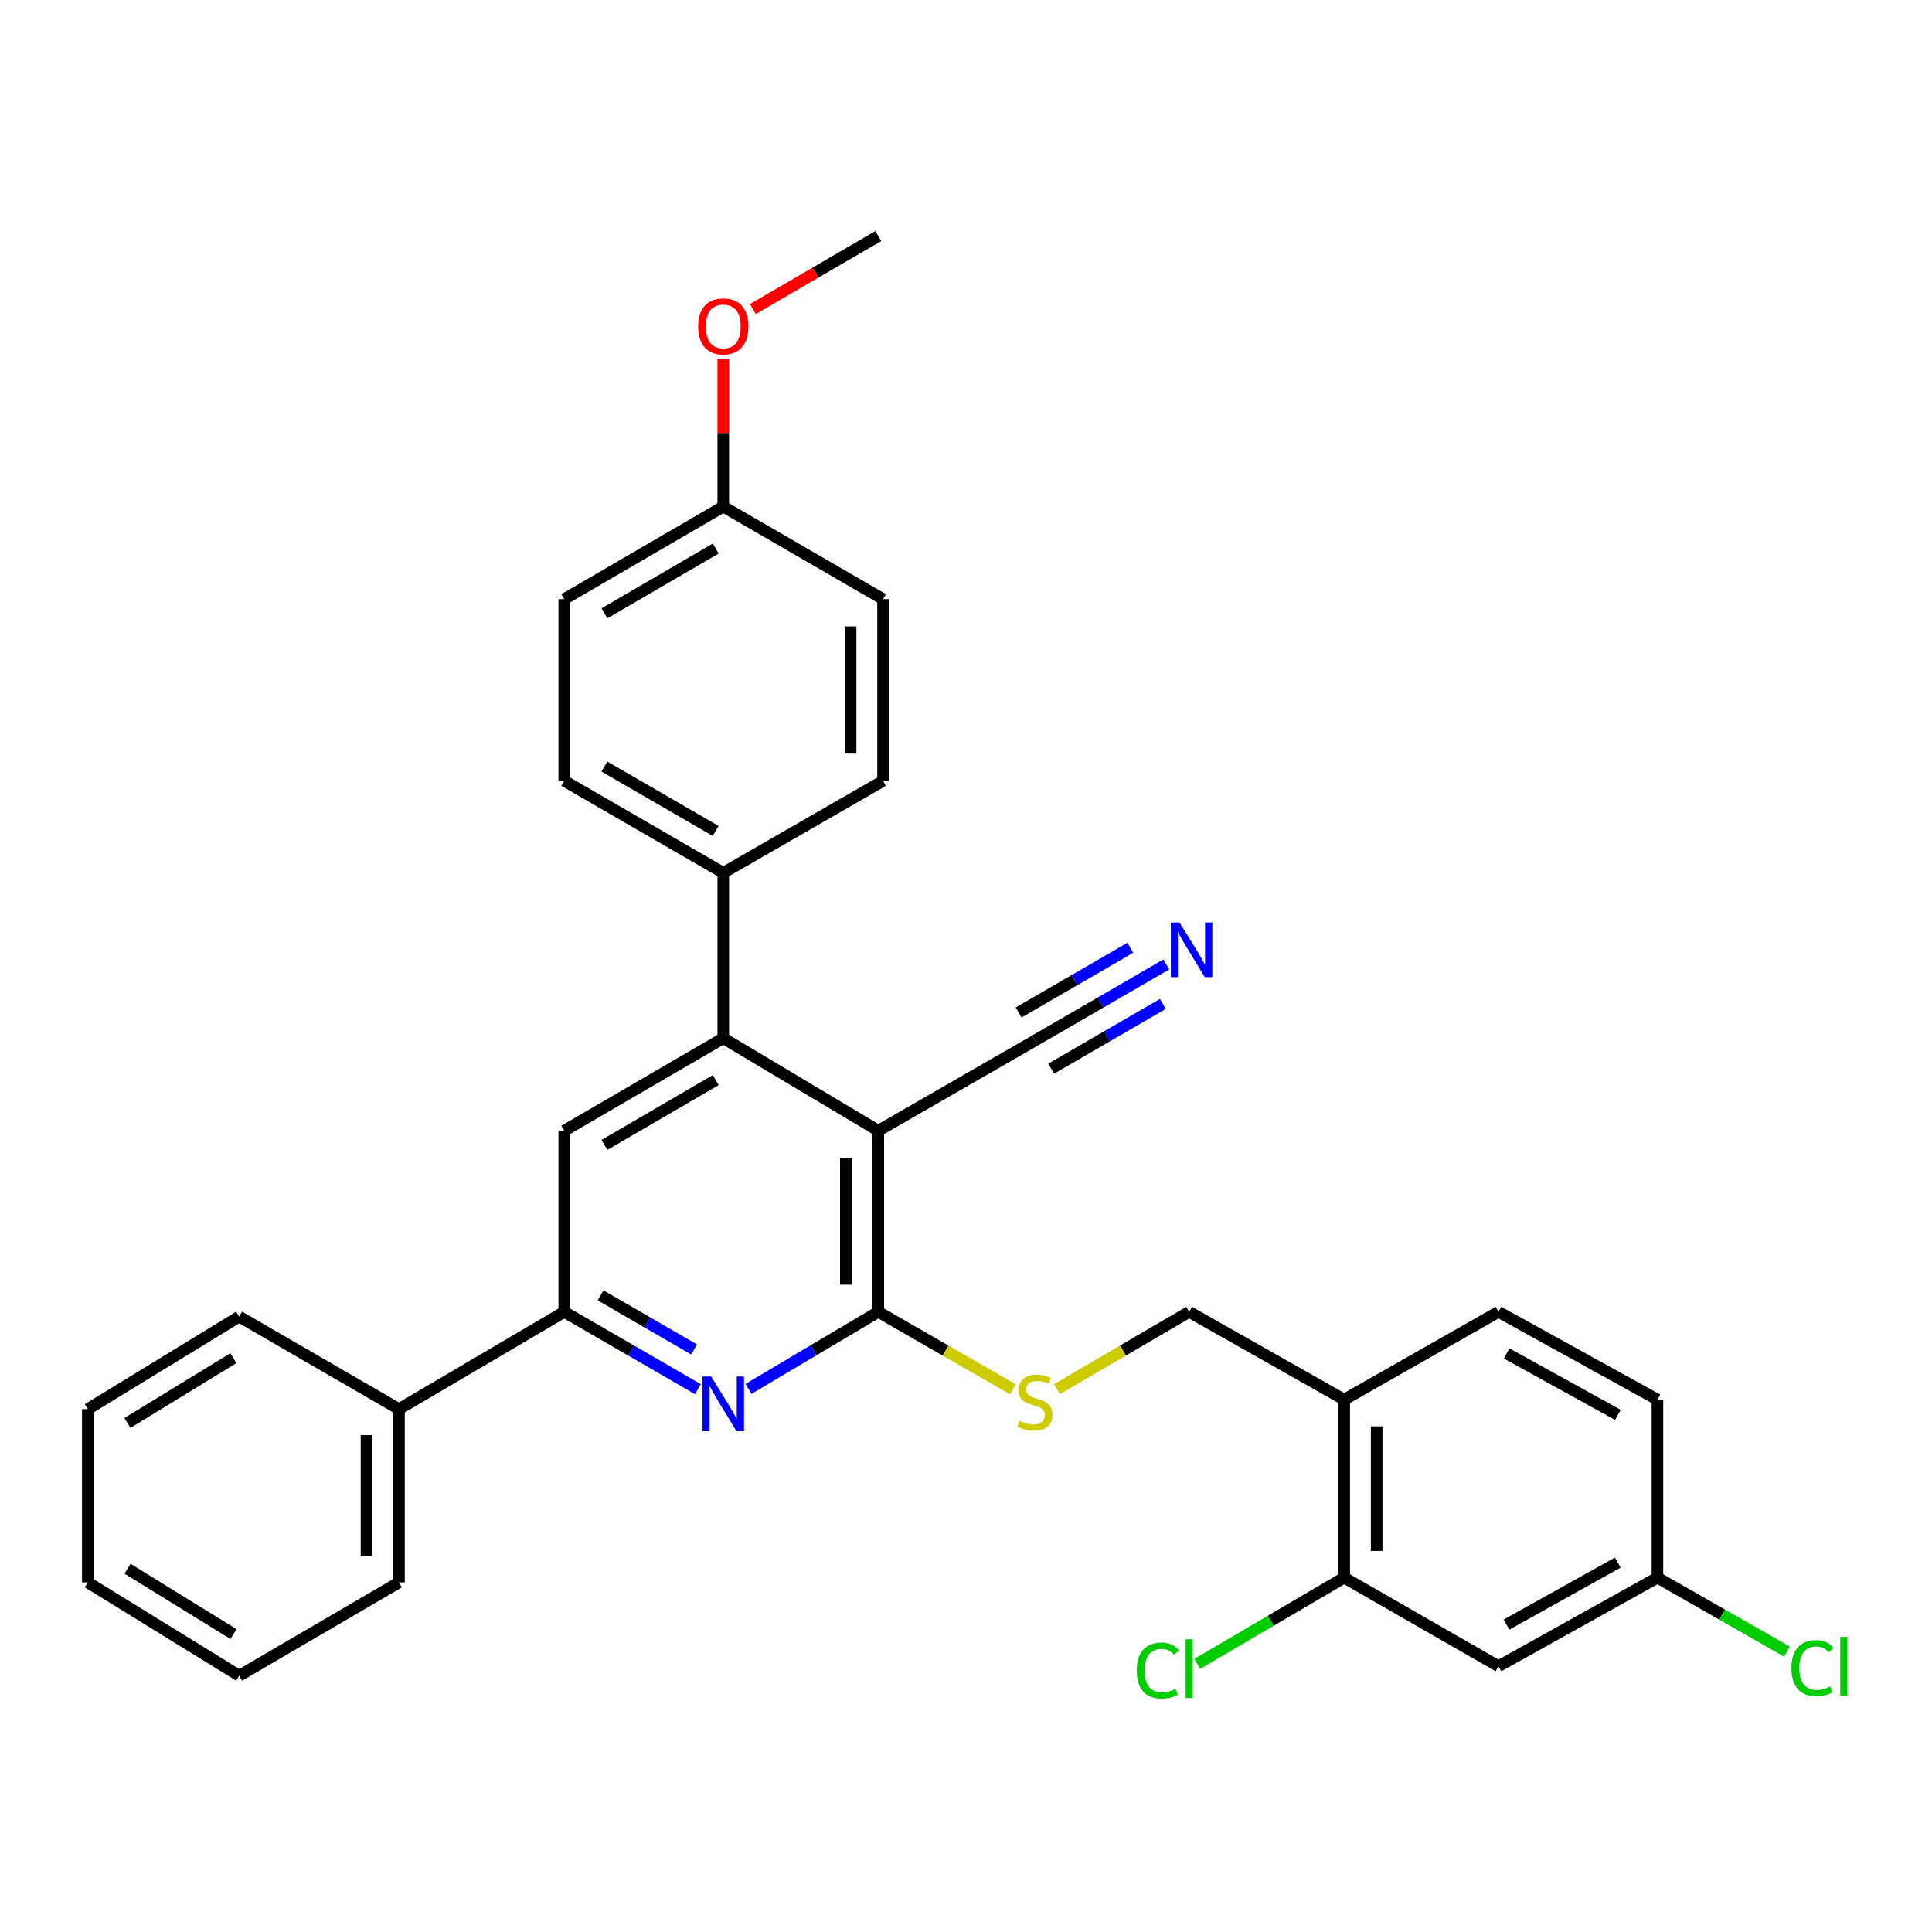 <?xml version='1.0' encoding='iso-8859-1'?>
<svg version='1.1' baseProfile='full'
              xmlns='http://www.w3.org/2000/svg'
                      xmlns:rdkit='http://www.rdkit.org/xml'
                      xmlns:xlink='http://www.w3.org/1999/xlink'
                  xml:space='preserve'
width='1000px' height='1000px' viewBox='0 0 1000 1000'>
<!-- END OF HEADER -->
<rect style='opacity:1.0;fill:#FFFFFF;stroke:none' width='1000' height='1000' x='0' y='0'> </rect>
<path class='bond-0' d='M 454.606,585.258 L 454.606,679.019' style='fill:none;fill-rule:evenodd;stroke:#000000;stroke-width:6px;stroke-linecap:butt;stroke-linejoin:miter;stroke-opacity:1' />
<path class='bond-0' d='M 437.805,599.322 L 437.805,664.955' style='fill:none;fill-rule:evenodd;stroke:#000000;stroke-width:6px;stroke-linecap:butt;stroke-linejoin:miter;stroke-opacity:1' />
<path class='bond-2' d='M 454.606,585.258 L 374.361,537.355' style='fill:none;fill-rule:evenodd;stroke:#000000;stroke-width:6px;stroke-linecap:butt;stroke-linejoin:miter;stroke-opacity:1' />
<path class='bond-5' d='M 454.606,585.258 L 535.673,538.587' style='fill:none;fill-rule:evenodd;stroke:#000000;stroke-width:6px;stroke-linecap:butt;stroke-linejoin:miter;stroke-opacity:1' />
<path class='bond-1' d='M 454.606,679.019 L 421.02,698.947' style='fill:none;fill-rule:evenodd;stroke:#000000;stroke-width:6px;stroke-linecap:butt;stroke-linejoin:miter;stroke-opacity:1' />
<path class='bond-1' d='M 421.02,698.947 L 387.433,718.876' style='fill:none;fill-rule:evenodd;stroke:#0000FF;stroke-width:6px;stroke-linecap:butt;stroke-linejoin:miter;stroke-opacity:1' />
<path class='bond-7' d='M 454.606,679.019 L 489.43,699.067' style='fill:none;fill-rule:evenodd;stroke:#000000;stroke-width:6px;stroke-linecap:butt;stroke-linejoin:miter;stroke-opacity:1' />
<path class='bond-7' d='M 489.43,699.067 L 524.254,719.116' style='fill:none;fill-rule:evenodd;stroke:#CCCC00;stroke-width:6px;stroke-linecap:butt;stroke-linejoin:miter;stroke-opacity:1' />
<path class='bond-31' d='M 361.244,719.043 L 326.653,699.031' style='fill:none;fill-rule:evenodd;stroke:#0000FF;stroke-width:6px;stroke-linecap:butt;stroke-linejoin:miter;stroke-opacity:1' />
<path class='bond-31' d='M 326.653,699.031 L 292.062,679.019' style='fill:none;fill-rule:evenodd;stroke:#000000;stroke-width:6px;stroke-linecap:butt;stroke-linejoin:miter;stroke-opacity:1' />
<path class='bond-31' d='M 359.28,698.497 L 335.067,684.488' style='fill:none;fill-rule:evenodd;stroke:#0000FF;stroke-width:6px;stroke-linecap:butt;stroke-linejoin:miter;stroke-opacity:1' />
<path class='bond-31' d='M 335.067,684.488 L 310.853,670.48' style='fill:none;fill-rule:evenodd;stroke:#000000;stroke-width:6px;stroke-linecap:butt;stroke-linejoin:miter;stroke-opacity:1' />
<path class='bond-4' d='M 374.361,537.355 L 292.062,585.258' style='fill:none;fill-rule:evenodd;stroke:#000000;stroke-width:6px;stroke-linecap:butt;stroke-linejoin:miter;stroke-opacity:1' />
<path class='bond-4' d='M 370.468,559.061 L 312.859,592.593' style='fill:none;fill-rule:evenodd;stroke:#000000;stroke-width:6px;stroke-linecap:butt;stroke-linejoin:miter;stroke-opacity:1' />
<path class='bond-10' d='M 374.361,537.355 L 374.361,451.78' style='fill:none;fill-rule:evenodd;stroke:#000000;stroke-width:6px;stroke-linecap:butt;stroke-linejoin:miter;stroke-opacity:1' />
<path class='bond-3' d='M 292.062,679.019 L 292.062,585.258' style='fill:none;fill-rule:evenodd;stroke:#000000;stroke-width:6px;stroke-linecap:butt;stroke-linejoin:miter;stroke-opacity:1' />
<path class='bond-13' d='M 292.062,679.019 L 206.505,729.367' style='fill:none;fill-rule:evenodd;stroke:#000000;stroke-width:6px;stroke-linecap:butt;stroke-linejoin:miter;stroke-opacity:1' />
<path class='bond-6' d='M 535.673,538.587 L 569.67,518.892' style='fill:none;fill-rule:evenodd;stroke:#000000;stroke-width:6px;stroke-linecap:butt;stroke-linejoin:miter;stroke-opacity:1' />
<path class='bond-6' d='M 569.67,518.892 L 603.667,499.197' style='fill:none;fill-rule:evenodd;stroke:#0000FF;stroke-width:6px;stroke-linecap:butt;stroke-linejoin:miter;stroke-opacity:1' />
<path class='bond-6' d='M 544.095,553.125 L 572.992,536.384' style='fill:none;fill-rule:evenodd;stroke:#000000;stroke-width:6px;stroke-linecap:butt;stroke-linejoin:miter;stroke-opacity:1' />
<path class='bond-6' d='M 572.992,536.384 L 601.89,519.643' style='fill:none;fill-rule:evenodd;stroke:#0000FF;stroke-width:6px;stroke-linecap:butt;stroke-linejoin:miter;stroke-opacity:1' />
<path class='bond-6' d='M 527.251,524.049 L 556.148,507.308' style='fill:none;fill-rule:evenodd;stroke:#000000;stroke-width:6px;stroke-linecap:butt;stroke-linejoin:miter;stroke-opacity:1' />
<path class='bond-6' d='M 556.148,507.308 L 585.045,490.567' style='fill:none;fill-rule:evenodd;stroke:#0000FF;stroke-width:6px;stroke-linecap:butt;stroke-linejoin:miter;stroke-opacity:1' />
<path class='bond-12' d='M 547.065,719.03 L 581.286,699.024' style='fill:none;fill-rule:evenodd;stroke:#CCCC00;stroke-width:6px;stroke-linecap:butt;stroke-linejoin:miter;stroke-opacity:1' />
<path class='bond-12' d='M 581.286,699.024 L 615.508,679.019' style='fill:none;fill-rule:evenodd;stroke:#000000;stroke-width:6px;stroke-linecap:butt;stroke-linejoin:miter;stroke-opacity:1' />
<path class='bond-8' d='M 695.753,816.585 L 695.753,724.457' style='fill:none;fill-rule:evenodd;stroke:#000000;stroke-width:6px;stroke-linecap:butt;stroke-linejoin:miter;stroke-opacity:1' />
<path class='bond-8' d='M 712.554,802.766 L 712.554,738.277' style='fill:none;fill-rule:evenodd;stroke:#000000;stroke-width:6px;stroke-linecap:butt;stroke-linejoin:miter;stroke-opacity:1' />
<path class='bond-11' d='M 695.753,816.585 L 775.606,862.434' style='fill:none;fill-rule:evenodd;stroke:#000000;stroke-width:6px;stroke-linecap:butt;stroke-linejoin:miter;stroke-opacity:1' />
<path class='bond-18' d='M 695.753,816.585 L 657.713,838.908' style='fill:none;fill-rule:evenodd;stroke:#000000;stroke-width:6px;stroke-linecap:butt;stroke-linejoin:miter;stroke-opacity:1' />
<path class='bond-18' d='M 657.713,838.908 L 619.674,861.231' style='fill:none;fill-rule:evenodd;stroke:#00CC00;stroke-width:6px;stroke-linecap:butt;stroke-linejoin:miter;stroke-opacity:1' />
<path class='bond-9' d='M 695.753,724.457 L 615.508,679.019' style='fill:none;fill-rule:evenodd;stroke:#000000;stroke-width:6px;stroke-linecap:butt;stroke-linejoin:miter;stroke-opacity:1' />
<path class='bond-14' d='M 695.753,724.457 L 775.606,679.019' style='fill:none;fill-rule:evenodd;stroke:#000000;stroke-width:6px;stroke-linecap:butt;stroke-linejoin:miter;stroke-opacity:1' />
<path class='bond-15' d='M 374.361,451.78 L 292.062,404.167' style='fill:none;fill-rule:evenodd;stroke:#000000;stroke-width:6px;stroke-linecap:butt;stroke-linejoin:miter;stroke-opacity:1' />
<path class='bond-15' d='M 370.43,430.095 L 312.82,396.766' style='fill:none;fill-rule:evenodd;stroke:#000000;stroke-width:6px;stroke-linecap:butt;stroke-linejoin:miter;stroke-opacity:1' />
<path class='bond-16' d='M 374.361,451.78 L 457.07,404.167' style='fill:none;fill-rule:evenodd;stroke:#000000;stroke-width:6px;stroke-linecap:butt;stroke-linejoin:miter;stroke-opacity:1' />
<path class='bond-34' d='M 775.606,862.434 L 857.887,816.585' style='fill:none;fill-rule:evenodd;stroke:#000000;stroke-width:6px;stroke-linecap:butt;stroke-linejoin:miter;stroke-opacity:1' />
<path class='bond-34' d='M 779.77,840.88 L 837.366,808.786' style='fill:none;fill-rule:evenodd;stroke:#000000;stroke-width:6px;stroke-linecap:butt;stroke-linejoin:miter;stroke-opacity:1' />
<path class='bond-25' d='M 206.505,729.367 L 206.505,819.04' style='fill:none;fill-rule:evenodd;stroke:#000000;stroke-width:6px;stroke-linecap:butt;stroke-linejoin:miter;stroke-opacity:1' />
<path class='bond-25' d='M 189.704,742.818 L 189.704,805.589' style='fill:none;fill-rule:evenodd;stroke:#000000;stroke-width:6px;stroke-linecap:butt;stroke-linejoin:miter;stroke-opacity:1' />
<path class='bond-26' d='M 206.505,729.367 L 123.796,681.474' style='fill:none;fill-rule:evenodd;stroke:#000000;stroke-width:6px;stroke-linecap:butt;stroke-linejoin:miter;stroke-opacity:1' />
<path class='bond-20' d='M 775.606,679.019 L 857.887,724.457' style='fill:none;fill-rule:evenodd;stroke:#000000;stroke-width:6px;stroke-linecap:butt;stroke-linejoin:miter;stroke-opacity:1' />
<path class='bond-20' d='M 779.826,700.542 L 837.422,732.349' style='fill:none;fill-rule:evenodd;stroke:#000000;stroke-width:6px;stroke-linecap:butt;stroke-linejoin:miter;stroke-opacity:1' />
<path class='bond-21' d='M 292.062,404.167 L 292.062,310.116' style='fill:none;fill-rule:evenodd;stroke:#000000;stroke-width:6px;stroke-linecap:butt;stroke-linejoin:miter;stroke-opacity:1' />
<path class='bond-22' d='M 457.07,404.167 L 457.07,310.116' style='fill:none;fill-rule:evenodd;stroke:#000000;stroke-width:6px;stroke-linecap:butt;stroke-linejoin:miter;stroke-opacity:1' />
<path class='bond-22' d='M 440.269,390.059 L 440.269,324.224' style='fill:none;fill-rule:evenodd;stroke:#000000;stroke-width:6px;stroke-linecap:butt;stroke-linejoin:miter;stroke-opacity:1' />
<path class='bond-17' d='M 857.887,816.585 L 857.887,724.457' style='fill:none;fill-rule:evenodd;stroke:#000000;stroke-width:6px;stroke-linecap:butt;stroke-linejoin:miter;stroke-opacity:1' />
<path class='bond-23' d='M 857.887,816.585 L 891.403,835.731' style='fill:none;fill-rule:evenodd;stroke:#000000;stroke-width:6px;stroke-linecap:butt;stroke-linejoin:miter;stroke-opacity:1' />
<path class='bond-23' d='M 891.403,835.731 L 924.92,854.876' style='fill:none;fill-rule:evenodd;stroke:#00CC00;stroke-width:6px;stroke-linecap:butt;stroke-linejoin:miter;stroke-opacity:1' />
<path class='bond-19' d='M 374.361,262.213 L 457.07,310.116' style='fill:none;fill-rule:evenodd;stroke:#000000;stroke-width:6px;stroke-linecap:butt;stroke-linejoin:miter;stroke-opacity:1' />
<path class='bond-24' d='M 374.361,262.213 L 374.361,224.089' style='fill:none;fill-rule:evenodd;stroke:#000000;stroke-width:6px;stroke-linecap:butt;stroke-linejoin:miter;stroke-opacity:1' />
<path class='bond-24' d='M 374.361,224.089 L 374.361,185.966' style='fill:none;fill-rule:evenodd;stroke:#FF0000;stroke-width:6px;stroke-linecap:butt;stroke-linejoin:miter;stroke-opacity:1' />
<path class='bond-32' d='M 374.361,262.213 L 292.062,310.116' style='fill:none;fill-rule:evenodd;stroke:#000000;stroke-width:6px;stroke-linecap:butt;stroke-linejoin:miter;stroke-opacity:1' />
<path class='bond-32' d='M 370.468,283.919 L 312.859,317.451' style='fill:none;fill-rule:evenodd;stroke:#000000;stroke-width:6px;stroke-linecap:butt;stroke-linejoin:miter;stroke-opacity:1' />
<path class='bond-27' d='M 389.682,159.962 L 422.144,141.082' style='fill:none;fill-rule:evenodd;stroke:#FF0000;stroke-width:6px;stroke-linecap:butt;stroke-linejoin:miter;stroke-opacity:1' />
<path class='bond-27' d='M 422.144,141.082 L 454.606,122.202' style='fill:none;fill-rule:evenodd;stroke:#000000;stroke-width:6px;stroke-linecap:butt;stroke-linejoin:miter;stroke-opacity:1' />
<path class='bond-28' d='M 206.505,819.04 L 123.796,867.344' style='fill:none;fill-rule:evenodd;stroke:#000000;stroke-width:6px;stroke-linecap:butt;stroke-linejoin:miter;stroke-opacity:1' />
<path class='bond-29' d='M 123.796,681.474 L 45.455,729.367' style='fill:none;fill-rule:evenodd;stroke:#000000;stroke-width:6px;stroke-linecap:butt;stroke-linejoin:miter;stroke-opacity:1' />
<path class='bond-29' d='M 120.808,702.993 L 65.969,736.518' style='fill:none;fill-rule:evenodd;stroke:#000000;stroke-width:6px;stroke-linecap:butt;stroke-linejoin:miter;stroke-opacity:1' />
<path class='bond-33' d='M 123.796,867.344 L 45.455,819.04' style='fill:none;fill-rule:evenodd;stroke:#000000;stroke-width:6px;stroke-linecap:butt;stroke-linejoin:miter;stroke-opacity:1' />
<path class='bond-33' d='M 120.863,845.797 L 66.024,811.984' style='fill:none;fill-rule:evenodd;stroke:#000000;stroke-width:6px;stroke-linecap:butt;stroke-linejoin:miter;stroke-opacity:1' />
<path class='bond-30' d='M 45.455,729.367 L 45.455,819.04' style='fill:none;fill-rule:evenodd;stroke:#000000;stroke-width:6px;stroke-linecap:butt;stroke-linejoin:miter;stroke-opacity:1' />
<path  class='atom-2' d='M 368.101 712.472
L 377.381 727.472
Q 378.301 728.952, 379.781 731.632
Q 381.261 734.312, 381.341 734.472
L 381.341 712.472
L 385.101 712.472
L 385.101 740.792
L 381.221 740.792
L 371.261 724.392
Q 370.101 722.472, 368.861 720.272
Q 367.661 718.072, 367.301 717.392
L 367.301 740.792
L 363.621 740.792
L 363.621 712.472
L 368.101 712.472
' fill='#0000FF'/>
<path  class='atom-7' d='M 610.489 477.458
L 619.769 492.458
Q 620.689 493.938, 622.169 496.618
Q 623.649 499.298, 623.729 499.458
L 623.729 477.458
L 627.489 477.458
L 627.489 505.778
L 623.609 505.778
L 613.649 489.378
Q 612.489 487.458, 611.249 485.258
Q 610.049 483.058, 609.689 482.378
L 609.689 505.778
L 606.009 505.778
L 606.009 477.458
L 610.489 477.458
' fill='#0000FF'/>
<path  class='atom-8' d='M 527.673 735.409
Q 527.993 735.529, 529.313 736.089
Q 530.633 736.649, 532.073 737.009
Q 533.553 737.329, 534.993 737.329
Q 537.673 737.329, 539.233 736.049
Q 540.793 734.729, 540.793 732.449
Q 540.793 730.889, 539.993 729.929
Q 539.233 728.969, 538.033 728.449
Q 536.833 727.929, 534.833 727.329
Q 532.313 726.569, 530.793 725.849
Q 529.313 725.129, 528.233 723.609
Q 527.193 722.089, 527.193 719.529
Q 527.193 715.969, 529.593 713.769
Q 532.033 711.569, 536.833 711.569
Q 540.113 711.569, 543.833 713.129
L 542.913 716.209
Q 539.513 714.809, 536.953 714.809
Q 534.193 714.809, 532.673 715.969
Q 531.153 717.089, 531.193 719.049
Q 531.193 720.569, 531.953 721.489
Q 532.753 722.409, 533.873 722.929
Q 535.033 723.449, 536.953 724.049
Q 539.513 724.849, 541.033 725.649
Q 542.553 726.449, 543.633 728.089
Q 544.753 729.689, 544.753 732.449
Q 544.753 736.369, 542.113 738.489
Q 539.513 740.569, 535.153 740.569
Q 532.633 740.569, 530.713 740.009
Q 528.833 739.489, 526.593 738.569
L 527.673 735.409
' fill='#CCCC00'/>
<path  class='atom-19' d='M 588.388 864.656
Q 588.388 857.616, 591.668 853.936
Q 594.988 850.216, 601.268 850.216
Q 607.108 850.216, 610.228 854.336
L 607.588 856.496
Q 605.308 853.496, 601.268 853.496
Q 596.988 853.496, 594.708 856.376
Q 592.468 859.216, 592.468 864.656
Q 592.468 870.256, 594.788 873.136
Q 597.148 876.016, 601.708 876.016
Q 604.828 876.016, 608.468 874.136
L 609.588 877.136
Q 608.108 878.096, 605.868 878.656
Q 603.628 879.216, 601.148 879.216
Q 594.988 879.216, 591.668 875.456
Q 588.388 871.696, 588.388 864.656
' fill='#00CC00'/>
<path  class='atom-19' d='M 613.668 848.496
L 617.348 848.496
L 617.348 878.856
L 613.668 878.856
L 613.668 848.496
' fill='#00CC00'/>
<path  class='atom-24' d='M 927.231 863.414
Q 927.231 856.374, 930.511 852.694
Q 933.831 848.974, 940.111 848.974
Q 945.951 848.974, 949.071 853.094
L 946.431 855.254
Q 944.151 852.254, 940.111 852.254
Q 935.831 852.254, 933.551 855.134
Q 931.311 857.974, 931.311 863.414
Q 931.311 869.014, 933.631 871.894
Q 935.991 874.774, 940.551 874.774
Q 943.671 874.774, 947.311 872.894
L 948.431 875.894
Q 946.951 876.854, 944.711 877.414
Q 942.471 877.974, 939.991 877.974
Q 933.831 877.974, 930.511 874.214
Q 927.231 870.454, 927.231 863.414
' fill='#00CC00'/>
<path  class='atom-24' d='M 952.511 847.254
L 956.191 847.254
L 956.191 877.614
L 952.511 877.614
L 952.511 847.254
' fill='#00CC00'/>
<path  class='atom-25' d='M 361.361 168.952
Q 361.361 162.152, 364.721 158.352
Q 368.081 154.552, 374.361 154.552
Q 380.641 154.552, 384.001 158.352
Q 387.361 162.152, 387.361 168.952
Q 387.361 175.832, 383.961 179.752
Q 380.561 183.632, 374.361 183.632
Q 368.121 183.632, 364.721 179.752
Q 361.361 175.872, 361.361 168.952
M 374.361 180.432
Q 378.681 180.432, 381.001 177.552
Q 383.361 174.632, 383.361 168.952
Q 383.361 163.392, 381.001 160.592
Q 378.681 157.752, 374.361 157.752
Q 370.041 157.752, 367.681 160.552
Q 365.361 163.352, 365.361 168.952
Q 365.361 174.672, 367.681 177.552
Q 370.041 180.432, 374.361 180.432
' fill='#FF0000'/>
</svg>
